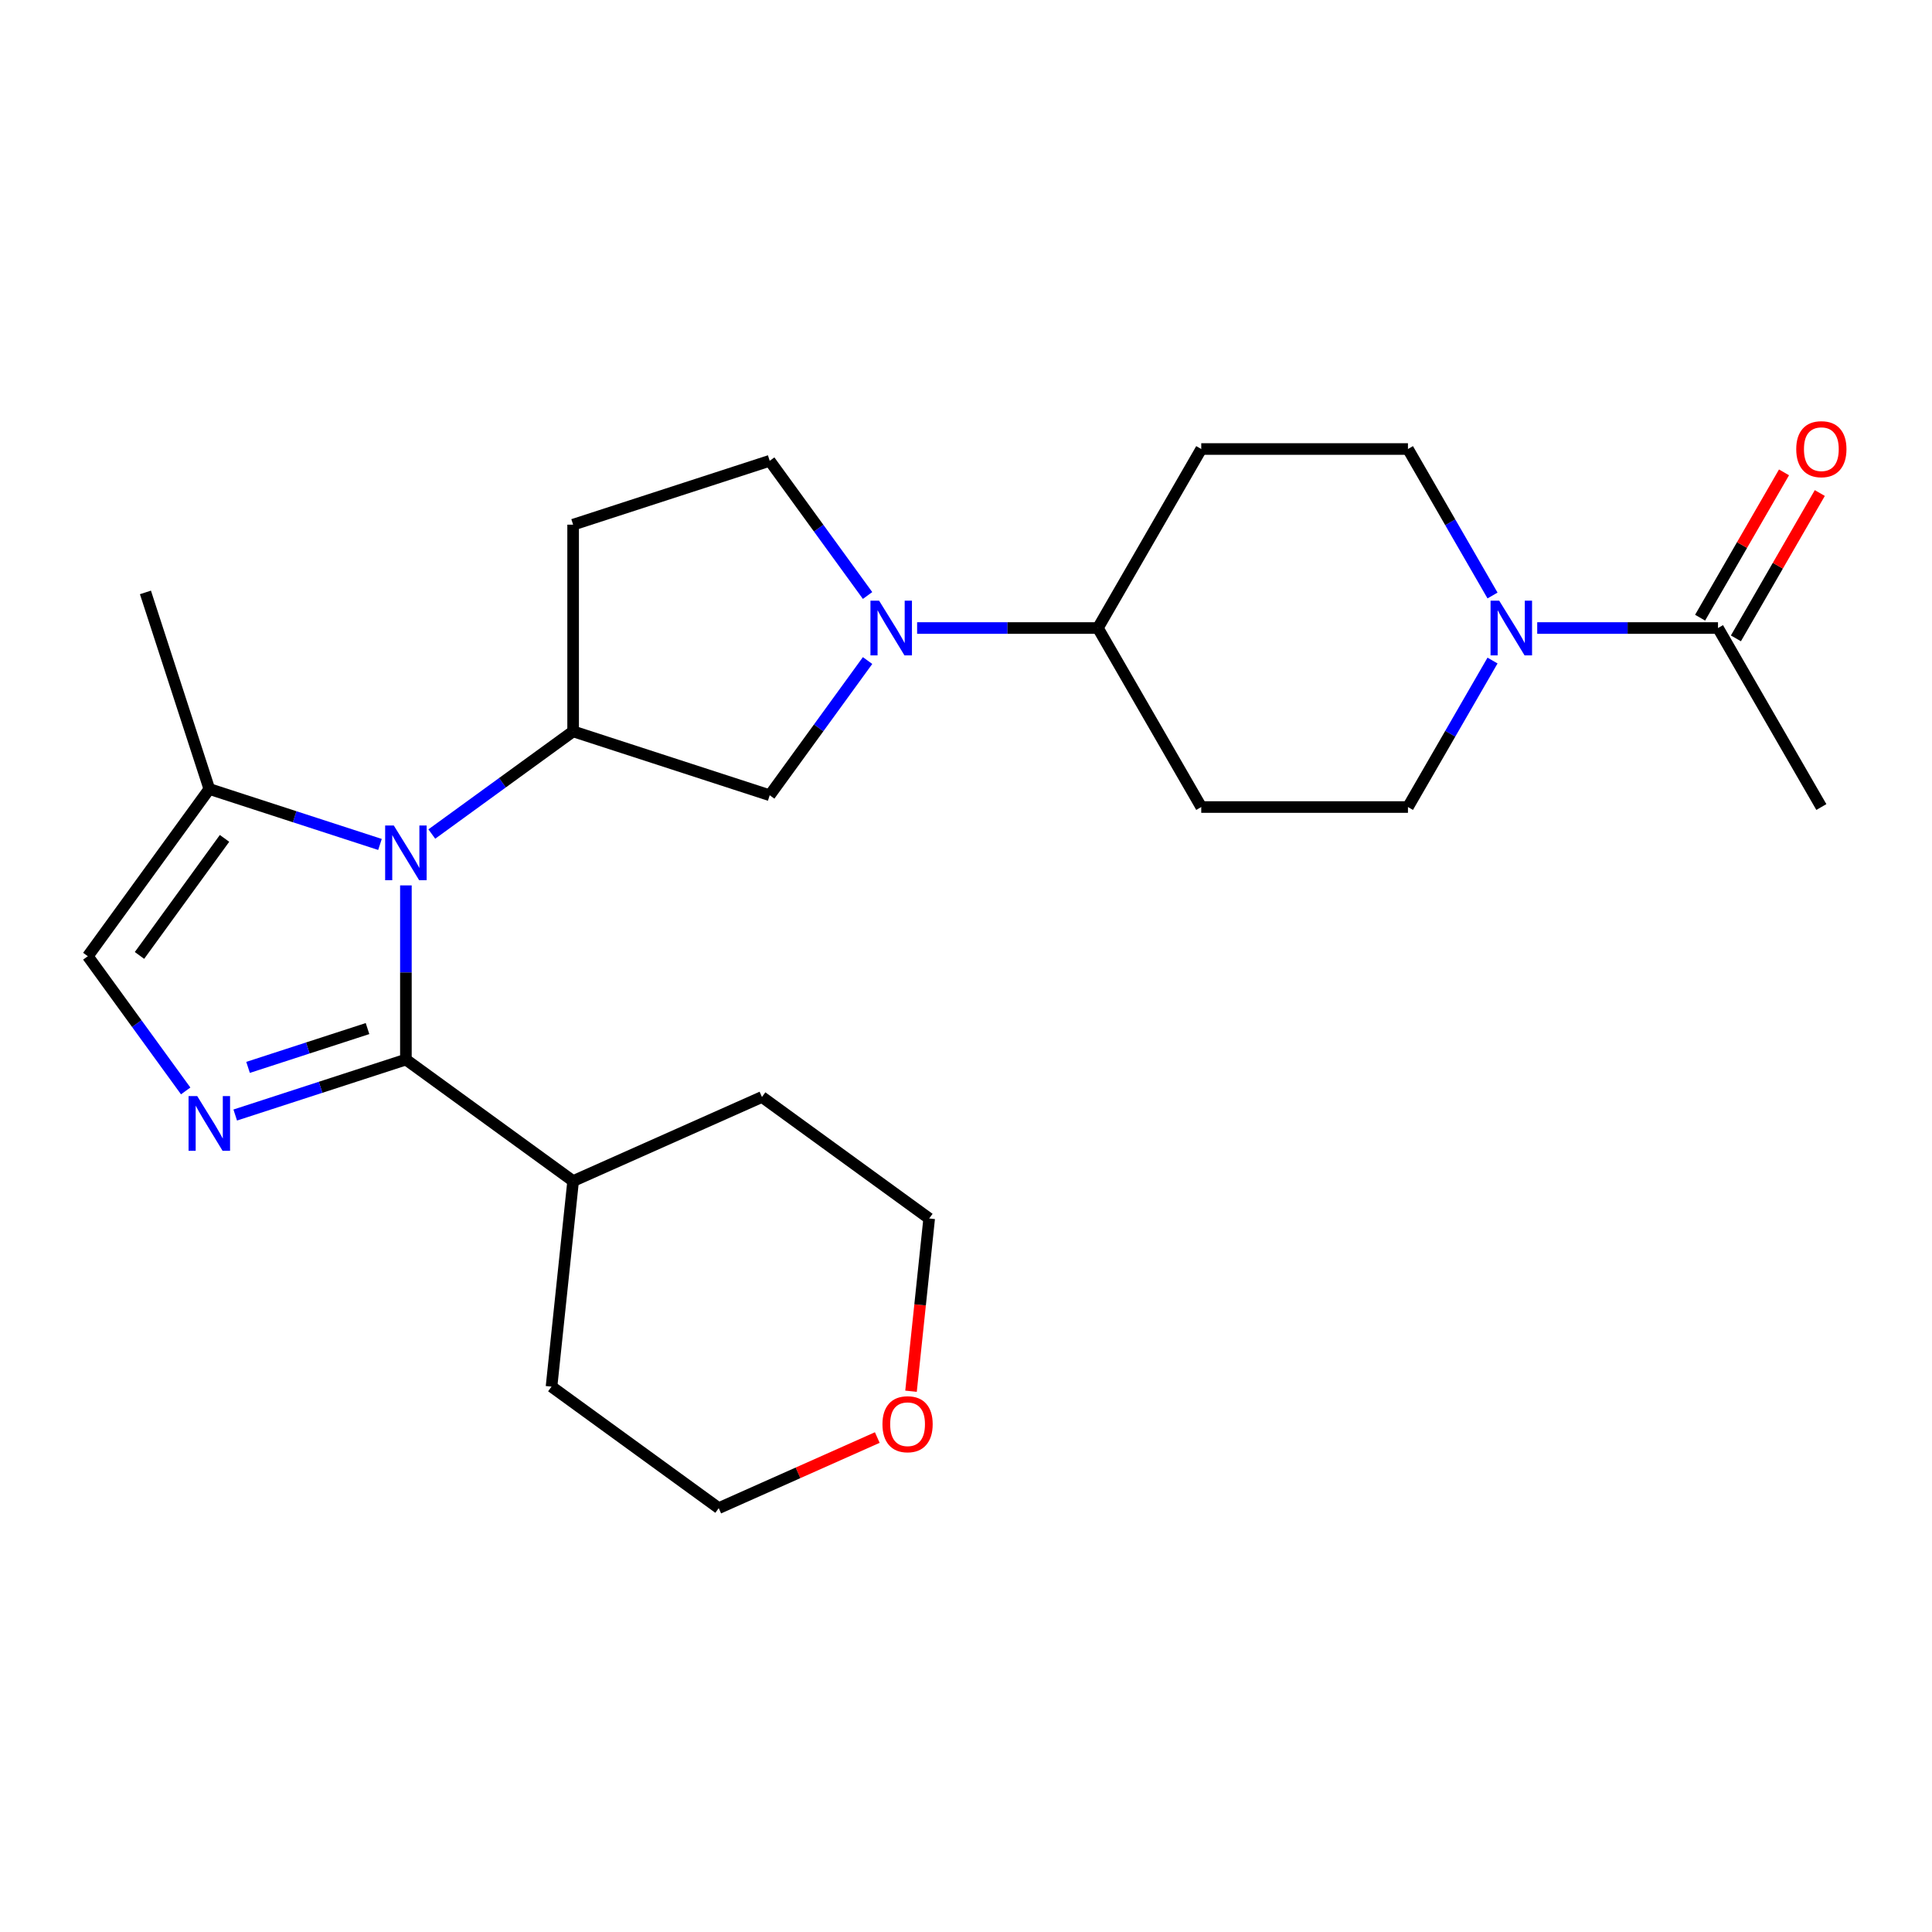 <?xml version='1.0' encoding='iso-8859-1'?>
<svg version='1.1' baseProfile='full'
              xmlns='http://www.w3.org/2000/svg'
                      xmlns:rdkit='http://www.rdkit.org/xml'
                      xmlns:xlink='http://www.w3.org/1999/xlink'
                  xml:space='preserve'
width='1000px' height='1000px' viewBox='0 0 1000 1000'>
<!-- END OF HEADER -->
<rect style='opacity:1.0;fill:#FFFFFF;stroke:none' width='1000' height='1000' x='0' y='0'> </rect>
<path class='bond-0' d='M 210.092,458.279 L 210.092,503.356' style='fill:none;fill-rule:evenodd;stroke:#0000FF;stroke-width:6px;stroke-linecap:butt;stroke-linejoin:miter;stroke-opacity:1' />
<path class='bond-0' d='M 210.092,503.356 L 210.092,548.432' style='fill:none;fill-rule:evenodd;stroke:#000000;stroke-width:6px;stroke-linecap:butt;stroke-linejoin:miter;stroke-opacity:1' />
<path class='bond-2' d='M 223.507,431.698 L 260.077,405.128' style='fill:none;fill-rule:evenodd;stroke:#0000FF;stroke-width:6px;stroke-linecap:butt;stroke-linejoin:miter;stroke-opacity:1' />
<path class='bond-2' d='M 260.077,405.128 L 296.647,378.558' style='fill:none;fill-rule:evenodd;stroke:#000000;stroke-width:6px;stroke-linecap:butt;stroke-linejoin:miter;stroke-opacity:1' />
<path class='bond-5' d='M 196.677,437.086 L 152.509,422.734' style='fill:none;fill-rule:evenodd;stroke:#0000FF;stroke-width:6px;stroke-linecap:butt;stroke-linejoin:miter;stroke-opacity:1' />
<path class='bond-5' d='M 152.509,422.734 L 108.34,408.383' style='fill:none;fill-rule:evenodd;stroke:#000000;stroke-width:6px;stroke-linecap:butt;stroke-linejoin:miter;stroke-opacity:1' />
<path class='bond-1' d='M 210.092,548.432 L 165.923,562.783' style='fill:none;fill-rule:evenodd;stroke:#000000;stroke-width:6px;stroke-linecap:butt;stroke-linejoin:miter;stroke-opacity:1' />
<path class='bond-1' d='M 165.923,562.783 L 121.755,577.135' style='fill:none;fill-rule:evenodd;stroke:#0000FF;stroke-width:6px;stroke-linecap:butt;stroke-linejoin:miter;stroke-opacity:1' />
<path class='bond-1' d='M 190.229,532.387 L 159.311,542.433' style='fill:none;fill-rule:evenodd;stroke:#000000;stroke-width:6px;stroke-linecap:butt;stroke-linejoin:miter;stroke-opacity:1' />
<path class='bond-1' d='M 159.311,542.433 L 128.393,552.479' style='fill:none;fill-rule:evenodd;stroke:#0000FF;stroke-width:6px;stroke-linecap:butt;stroke-linejoin:miter;stroke-opacity:1' />
<path class='bond-16' d='M 210.092,548.432 L 296.647,611.318' style='fill:none;fill-rule:evenodd;stroke:#000000;stroke-width:6px;stroke-linecap:butt;stroke-linejoin:miter;stroke-opacity:1' />
<path class='bond-25' d='M 96.109,564.659 L 70.782,529.798' style='fill:none;fill-rule:evenodd;stroke:#0000FF;stroke-width:6px;stroke-linecap:butt;stroke-linejoin:miter;stroke-opacity:1' />
<path class='bond-25' d='M 70.782,529.798 L 45.455,494.938' style='fill:none;fill-rule:evenodd;stroke:#000000;stroke-width:6px;stroke-linecap:butt;stroke-linejoin:miter;stroke-opacity:1' />
<path class='bond-7' d='M 296.647,378.558 L 398.398,411.62' style='fill:none;fill-rule:evenodd;stroke:#000000;stroke-width:6px;stroke-linecap:butt;stroke-linejoin:miter;stroke-opacity:1' />
<path class='bond-10' d='M 296.647,378.558 L 296.647,271.571' style='fill:none;fill-rule:evenodd;stroke:#000000;stroke-width:6px;stroke-linecap:butt;stroke-linejoin:miter;stroke-opacity:1' />
<path class='bond-3' d='M 449.053,341.899 L 423.726,376.759' style='fill:none;fill-rule:evenodd;stroke:#0000FF;stroke-width:6px;stroke-linecap:butt;stroke-linejoin:miter;stroke-opacity:1' />
<path class='bond-3' d='M 423.726,376.759 L 398.398,411.62' style='fill:none;fill-rule:evenodd;stroke:#000000;stroke-width:6px;stroke-linecap:butt;stroke-linejoin:miter;stroke-opacity:1' />
<path class='bond-9' d='M 474.699,325.065 L 521.485,325.065' style='fill:none;fill-rule:evenodd;stroke:#0000FF;stroke-width:6px;stroke-linecap:butt;stroke-linejoin:miter;stroke-opacity:1' />
<path class='bond-9' d='M 521.485,325.065 L 568.272,325.065' style='fill:none;fill-rule:evenodd;stroke:#000000;stroke-width:6px;stroke-linecap:butt;stroke-linejoin:miter;stroke-opacity:1' />
<path class='bond-26' d='M 449.053,308.23 L 423.726,273.37' style='fill:none;fill-rule:evenodd;stroke:#0000FF;stroke-width:6px;stroke-linecap:butt;stroke-linejoin:miter;stroke-opacity:1' />
<path class='bond-26' d='M 423.726,273.37 L 398.398,238.51' style='fill:none;fill-rule:evenodd;stroke:#000000;stroke-width:6px;stroke-linecap:butt;stroke-linejoin:miter;stroke-opacity:1' />
<path class='bond-4' d='M 772.528,341.899 L 750.641,379.809' style='fill:none;fill-rule:evenodd;stroke:#0000FF;stroke-width:6px;stroke-linecap:butt;stroke-linejoin:miter;stroke-opacity:1' />
<path class='bond-4' d='M 750.641,379.809 L 728.754,417.719' style='fill:none;fill-rule:evenodd;stroke:#000000;stroke-width:6px;stroke-linecap:butt;stroke-linejoin:miter;stroke-opacity:1' />
<path class='bond-8' d='M 795.662,325.065 L 842.449,325.065' style='fill:none;fill-rule:evenodd;stroke:#0000FF;stroke-width:6px;stroke-linecap:butt;stroke-linejoin:miter;stroke-opacity:1' />
<path class='bond-8' d='M 842.449,325.065 L 889.235,325.065' style='fill:none;fill-rule:evenodd;stroke:#000000;stroke-width:6px;stroke-linecap:butt;stroke-linejoin:miter;stroke-opacity:1' />
<path class='bond-28' d='M 772.528,308.23 L 750.641,270.32' style='fill:none;fill-rule:evenodd;stroke:#0000FF;stroke-width:6px;stroke-linecap:butt;stroke-linejoin:miter;stroke-opacity:1' />
<path class='bond-28' d='M 750.641,270.32 L 728.754,232.41' style='fill:none;fill-rule:evenodd;stroke:#000000;stroke-width:6px;stroke-linecap:butt;stroke-linejoin:miter;stroke-opacity:1' />
<path class='bond-6' d='M 108.34,408.383 L 45.455,494.938' style='fill:none;fill-rule:evenodd;stroke:#000000;stroke-width:6px;stroke-linecap:butt;stroke-linejoin:miter;stroke-opacity:1' />
<path class='bond-6' d='M 116.219,433.944 L 72.198,494.532' style='fill:none;fill-rule:evenodd;stroke:#000000;stroke-width:6px;stroke-linecap:butt;stroke-linejoin:miter;stroke-opacity:1' />
<path class='bond-19' d='M 108.34,408.383 L 75.279,306.632' style='fill:none;fill-rule:evenodd;stroke:#000000;stroke-width:6px;stroke-linecap:butt;stroke-linejoin:miter;stroke-opacity:1' />
<path class='bond-17' d='M 898.501,330.414 L 920.215,292.804' style='fill:none;fill-rule:evenodd;stroke:#000000;stroke-width:6px;stroke-linecap:butt;stroke-linejoin:miter;stroke-opacity:1' />
<path class='bond-17' d='M 920.215,292.804 L 941.929,255.195' style='fill:none;fill-rule:evenodd;stroke:#FF0000;stroke-width:6px;stroke-linecap:butt;stroke-linejoin:miter;stroke-opacity:1' />
<path class='bond-17' d='M 879.97,319.715 L 901.684,282.105' style='fill:none;fill-rule:evenodd;stroke:#000000;stroke-width:6px;stroke-linecap:butt;stroke-linejoin:miter;stroke-opacity:1' />
<path class='bond-17' d='M 901.684,282.105 L 923.398,244.496' style='fill:none;fill-rule:evenodd;stroke:#FF0000;stroke-width:6px;stroke-linecap:butt;stroke-linejoin:miter;stroke-opacity:1' />
<path class='bond-20' d='M 889.235,325.065 L 942.729,417.719' style='fill:none;fill-rule:evenodd;stroke:#000000;stroke-width:6px;stroke-linecap:butt;stroke-linejoin:miter;stroke-opacity:1' />
<path class='bond-12' d='M 568.272,325.065 L 621.766,232.41' style='fill:none;fill-rule:evenodd;stroke:#000000;stroke-width:6px;stroke-linecap:butt;stroke-linejoin:miter;stroke-opacity:1' />
<path class='bond-13' d='M 568.272,325.065 L 621.766,417.719' style='fill:none;fill-rule:evenodd;stroke:#000000;stroke-width:6px;stroke-linecap:butt;stroke-linejoin:miter;stroke-opacity:1' />
<path class='bond-11' d='M 296.647,271.571 L 398.398,238.51' style='fill:none;fill-rule:evenodd;stroke:#000000;stroke-width:6px;stroke-linecap:butt;stroke-linejoin:miter;stroke-opacity:1' />
<path class='bond-14' d='M 621.766,232.41 L 728.754,232.41' style='fill:none;fill-rule:evenodd;stroke:#000000;stroke-width:6px;stroke-linecap:butt;stroke-linejoin:miter;stroke-opacity:1' />
<path class='bond-15' d='M 621.766,417.719 L 728.754,417.719' style='fill:none;fill-rule:evenodd;stroke:#000000;stroke-width:6px;stroke-linecap:butt;stroke-linejoin:miter;stroke-opacity:1' />
<path class='bond-23' d='M 296.647,611.318 L 394.385,567.802' style='fill:none;fill-rule:evenodd;stroke:#000000;stroke-width:6px;stroke-linecap:butt;stroke-linejoin:miter;stroke-opacity:1' />
<path class='bond-24' d='M 296.647,611.318 L 285.464,717.72' style='fill:none;fill-rule:evenodd;stroke:#000000;stroke-width:6px;stroke-linecap:butt;stroke-linejoin:miter;stroke-opacity:1' />
<path class='bond-18' d='M 454.082,744.069 L 413.05,762.337' style='fill:none;fill-rule:evenodd;stroke:#FF0000;stroke-width:6px;stroke-linecap:butt;stroke-linejoin:miter;stroke-opacity:1' />
<path class='bond-18' d='M 413.05,762.337 L 372.018,780.606' style='fill:none;fill-rule:evenodd;stroke:#000000;stroke-width:6px;stroke-linecap:butt;stroke-linejoin:miter;stroke-opacity:1' />
<path class='bond-27' d='M 471.543,720.095 L 476.241,675.392' style='fill:none;fill-rule:evenodd;stroke:#FF0000;stroke-width:6px;stroke-linecap:butt;stroke-linejoin:miter;stroke-opacity:1' />
<path class='bond-27' d='M 476.241,675.392 L 480.94,630.688' style='fill:none;fill-rule:evenodd;stroke:#000000;stroke-width:6px;stroke-linecap:butt;stroke-linejoin:miter;stroke-opacity:1' />
<path class='bond-21' d='M 480.94,630.688 L 394.385,567.802' style='fill:none;fill-rule:evenodd;stroke:#000000;stroke-width:6px;stroke-linecap:butt;stroke-linejoin:miter;stroke-opacity:1' />
<path class='bond-22' d='M 372.018,780.606 L 285.464,717.72' style='fill:none;fill-rule:evenodd;stroke:#000000;stroke-width:6px;stroke-linecap:butt;stroke-linejoin:miter;stroke-opacity:1' />
<path  class='atom-0' d='M 203.832 427.284
L 213.112 442.284
Q 214.032 443.764, 215.512 446.444
Q 216.992 449.124, 217.072 449.284
L 217.072 427.284
L 220.832 427.284
L 220.832 455.604
L 216.952 455.604
L 206.992 439.204
Q 205.832 437.284, 204.592 435.084
Q 203.392 432.884, 203.032 432.204
L 203.032 455.604
L 199.352 455.604
L 199.352 427.284
L 203.832 427.284
' fill='#0000FF'/>
<path  class='atom-2' d='M 102.08 567.333
L 111.36 582.333
Q 112.28 583.813, 113.76 586.493
Q 115.24 589.173, 115.32 589.333
L 115.32 567.333
L 119.08 567.333
L 119.08 595.653
L 115.2 595.653
L 105.24 579.253
Q 104.08 577.333, 102.84 575.133
Q 101.64 572.933, 101.28 572.253
L 101.28 595.653
L 97.6 595.653
L 97.6 567.333
L 102.08 567.333
' fill='#0000FF'/>
<path  class='atom-4' d='M 455.024 310.905
L 464.304 325.905
Q 465.224 327.385, 466.704 330.065
Q 468.184 332.745, 468.264 332.905
L 468.264 310.905
L 472.024 310.905
L 472.024 339.225
L 468.144 339.225
L 458.184 322.825
Q 457.024 320.905, 455.784 318.705
Q 454.584 316.505, 454.224 315.825
L 454.224 339.225
L 450.544 339.225
L 450.544 310.905
L 455.024 310.905
' fill='#0000FF'/>
<path  class='atom-5' d='M 775.988 310.905
L 785.268 325.905
Q 786.188 327.385, 787.668 330.065
Q 789.148 332.745, 789.228 332.905
L 789.228 310.905
L 792.988 310.905
L 792.988 339.225
L 789.108 339.225
L 779.148 322.825
Q 777.988 320.905, 776.748 318.705
Q 775.548 316.505, 775.188 315.825
L 775.188 339.225
L 771.508 339.225
L 771.508 310.905
L 775.988 310.905
' fill='#0000FF'/>
<path  class='atom-18' d='M 929.729 232.49
Q 929.729 225.69, 933.089 221.89
Q 936.449 218.09, 942.729 218.09
Q 949.009 218.09, 952.369 221.89
Q 955.729 225.69, 955.729 232.49
Q 955.729 239.37, 952.329 243.29
Q 948.929 247.17, 942.729 247.17
Q 936.489 247.17, 933.089 243.29
Q 929.729 239.41, 929.729 232.49
M 942.729 243.97
Q 947.049 243.97, 949.369 241.09
Q 951.729 238.17, 951.729 232.49
Q 951.729 226.93, 949.369 224.13
Q 947.049 221.29, 942.729 221.29
Q 938.409 221.29, 936.049 224.09
Q 933.729 226.89, 933.729 232.49
Q 933.729 238.21, 936.049 241.09
Q 938.409 243.97, 942.729 243.97
' fill='#FF0000'/>
<path  class='atom-19' d='M 456.757 737.17
Q 456.757 730.37, 460.117 726.57
Q 463.477 722.77, 469.757 722.77
Q 476.037 722.77, 479.397 726.57
Q 482.757 730.37, 482.757 737.17
Q 482.757 744.05, 479.357 747.97
Q 475.957 751.85, 469.757 751.85
Q 463.517 751.85, 460.117 747.97
Q 456.757 744.09, 456.757 737.17
M 469.757 748.65
Q 474.077 748.65, 476.397 745.77
Q 478.757 742.85, 478.757 737.17
Q 478.757 731.61, 476.397 728.81
Q 474.077 725.97, 469.757 725.97
Q 465.437 725.97, 463.077 728.77
Q 460.757 731.57, 460.757 737.17
Q 460.757 742.89, 463.077 745.77
Q 465.437 748.65, 469.757 748.65
' fill='#FF0000'/>
</svg>
